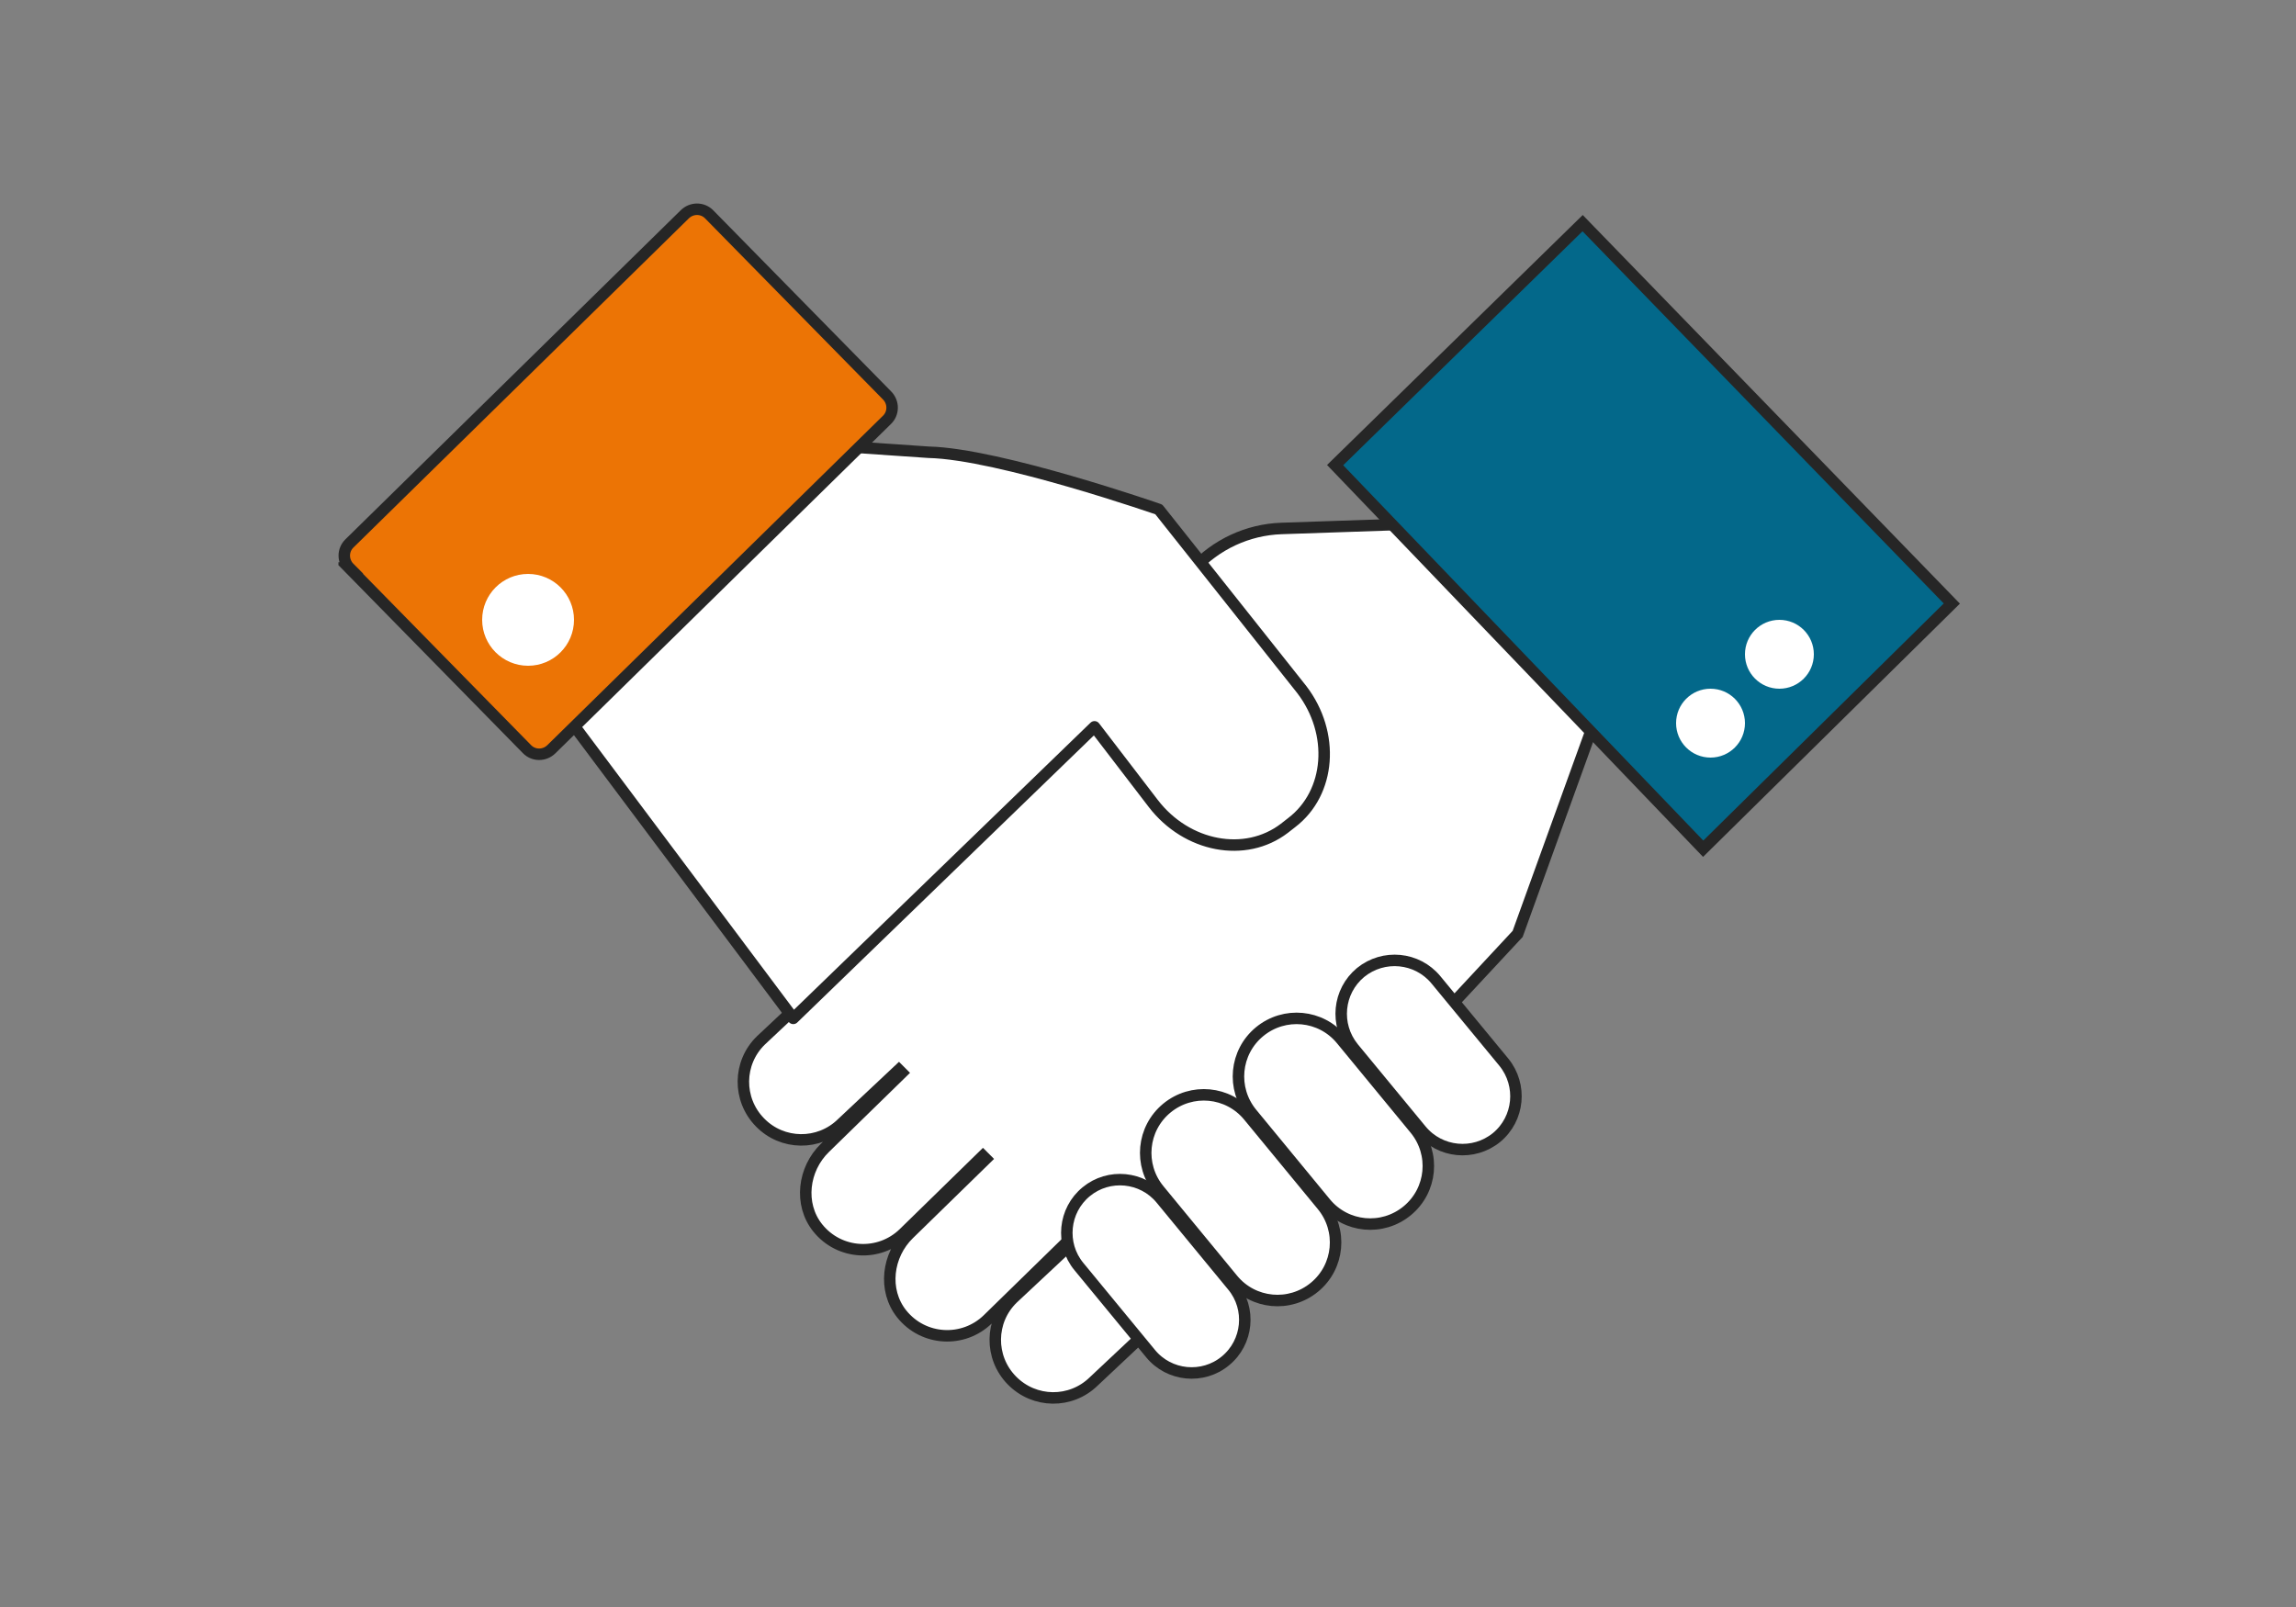 <?xml version="1.0" encoding="UTF-8"?>
<svg id="Ebene_1" data-name="Ebene 1" xmlns="http://www.w3.org/2000/svg" xmlns:xlink="http://www.w3.org/1999/xlink" viewBox="0 0 100 70">
  <rect x="0" y="0" width="100" height="70" fill="#808080" stroke="none"/>
  <defs>
    <style>
      .cls-1 {
        stroke-linejoin: round;
      }

      .cls-1, .cls-2, .cls-3 {
        fill: #fff;
      }

      .cls-1, .cls-4, .cls-5, .cls-3 {
        stroke: #262626;
        stroke-width: .5px;
      }

      .cls-4 {
        fill: #03688a;
      }

      .cls-4, .cls-5, .cls-3 {
        stroke-miterlimit: 10;
      }

      .cls-5 {
        fill: #ec7405;
      }
    </style>
    <symbol id="Handshake" viewBox="0 0 70.62 52.29">
      <g>
        <g>
          <g>
            <path class="cls-3" d="M35.54,48.82l15.82-17,4.4-12.18-5-5.81-9.69.33c-1.47.05-2.86.7-3.85,1.79l-16.17,18.02-.17.16-2.48,2.33c-1,.97-1.02,2.57-.04,3.57.97,1,2.57,1.02,3.57.04l2.48-2.33.13.13-3.35,3.27c-.95.92-1.14,2.45-.32,3.48.95,1.19,2.69,1.27,3.75.24l3.45-3.37.13.13-3.35,3.27c-.95.92-1.14,2.45-.32,3.48.95,1.19,2.69,1.27,3.75.24l3.45-3.37.13.13-2.49,2.33c-1,.97-1.02,2.57-.04,3.57s2.57,1.02,3.57.04l2.48-2.33.17-.16Z"/>
            <path class="cls-4" d="M70.27,17.43L54.19.86l-10.78,10.54,16.03,16.71,10.83-10.68Z"/>
          </g>
          <path class="cls-1" d="M25.71,10.84h0s-6.59-.45-6.59-.45l-9.63,11.33,10.32,13.78,13.12-12.7,2.56,3.34c1.46,1.9,4.01,2.38,5.71,1.08l.32-.25c1.7-1.3,1.89-3.89.44-5.79l-6.23-7.85s-6.95-2.42-10.02-2.49Z"/>
          <g>
            <path class="cls-3" d="M44.2,36.78l2.96,3.59c.82.99,2.28,1.13,3.28.32h0c.99-.82,1.13-2.28.32-3.28l-2.96-3.59c-.82-.99-2.28-1.13-3.28-.32h0c-.99.82-1.13,2.28-.32,3.28Z"/>
            <path class="cls-3" d="M35.74,42.97l3.21,3.9c.89,1.08,2.48,1.23,3.56.34h0c1.08-.89,1.23-2.48.34-3.56l-3.21-3.9c-.89-1.08-2.48-1.23-3.56-.34h0c-1.08.89-1.23,2.48-.34,3.56Z"/>
            <path class="cls-3" d="M32.25,46.31l3.12,3.79c.81.99,2.28,1.13,3.26.32h0c.99-.81,1.13-2.28.32-3.26l-3.12-3.79c-.81-.99-2.28-1.13-3.26-.32h0c-.99.81-1.13,2.28-.32,3.26Z"/>
            <path class="cls-3" d="M39.78,39.64l3.21,3.9c.89,1.08,2.48,1.23,3.56.34h0c1.08-.89,1.23-2.48.34-3.56l-3.21-3.9c-.89-1.08-2.48-1.23-3.56-.34h0c-1.08.89-1.23,2.48-.34,3.56Z"/>
          </g>
          <path class="cls-5" d="M.47,15.88l7.74,7.89c.29.3.77.3,1.07,0l14.61-14.34c.3-.29.3-.77,0-1.07L16.15.48c-.29-.3-.77-.3-1.07,0L.48,14.81c-.3.29-.3.77,0,1.07Z"/>
        </g>
        <circle class="cls-2" cx="8.26" cy="18.14" r="2"/>
        <circle class="cls-2" cx="59.76" cy="22.64" r="1.5"/>
        <circle class="cls-2" cx="62.76" cy="19.64" r="1.5"/>
      </g>
    </symbol>
  </defs>
  <use width="70.62" height="52.29" transform="translate(14.74 8.86)" xlink:href="#Handshake"/>
</svg>